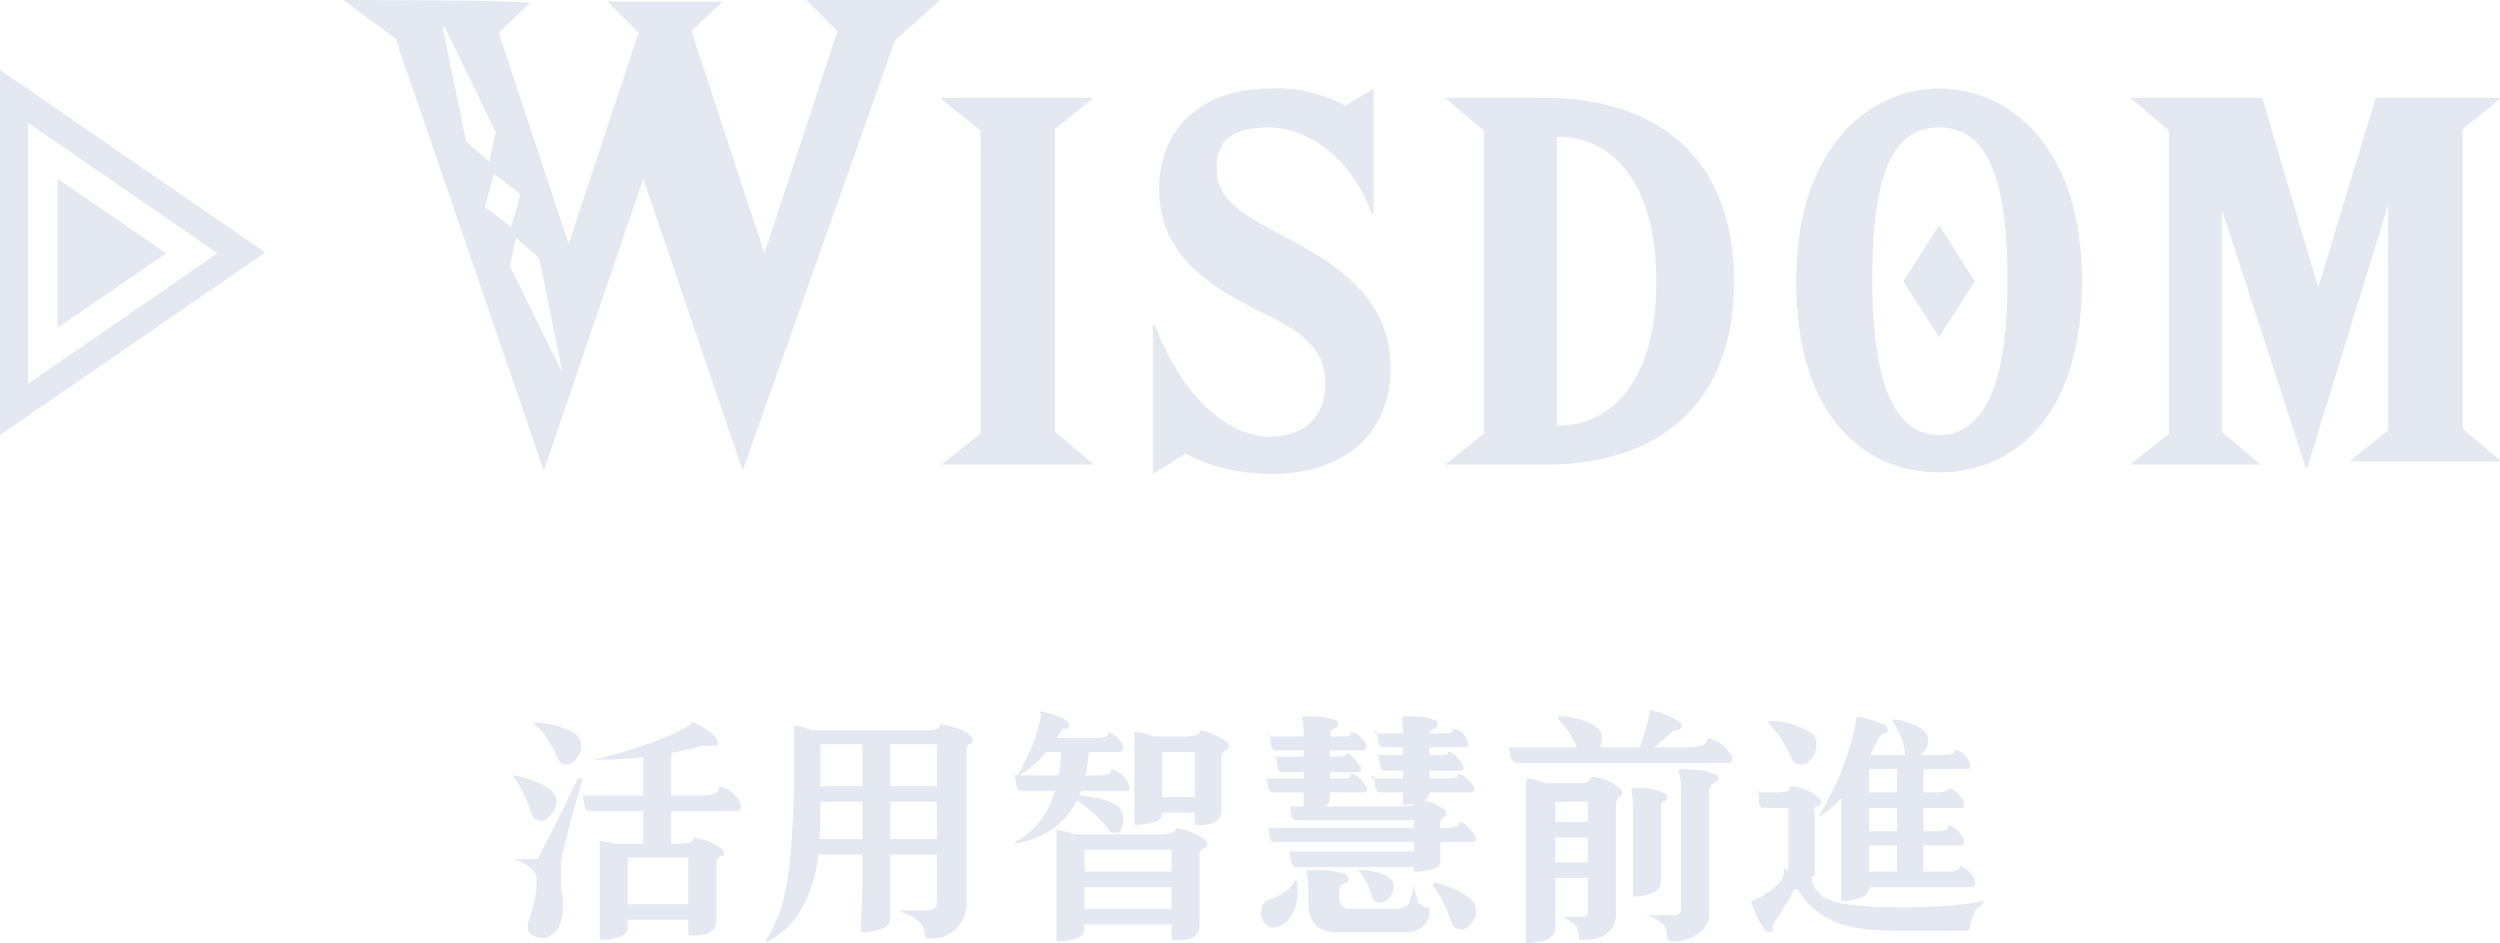 <?xml version="1.0" encoding="UTF-8"?>
<svg id="WISDOM" xmlns="http://www.w3.org/2000/svg" version="1.1" viewBox="0 0 160.9 60.7">
  <defs>
    <style>
      .cls-1, .cls-2 {
        fill: #e4e8f0;
        stroke-width: 0px;
      }

      .cls-2 {
        fill-rule: evenodd;
      }
    </style>
  </defs>
  <path id="_シェイプ_6" data-name="シェイプ 6" class="cls-2" d="M17,16.3L0,28V4.5l17,11.7ZM14,16.3L1.8,7.9v16.8l12.2-8.4ZM3.7,21.1l7-4.8-7-4.8v9.6Z"/>
  <path id="WISDOM_" data-name="WISDOM " class="cls-2" d="M25.5,2.6l9.5,27.7h0l6.4-18.8,6.4,18.8h0L57.6,2.6,60.5,0h0c0,0-8.6,0-8.6,0h0c0,0,2,2,2,2l-4.7,14.3-4.7-14.3,2-1.9h0c0,0-7.4,0-7.4,0h0c0,0,2,2,2,2l-4.5,13.6-4.5-13.6,2-1.9h0C34.1,0,22.1,0,22.1,0h0c0,0,3.5,2.6,3.5,2.6ZM28.6,1.7l3.3,6.8-.4,1.9-1.5-1.3-1.5-7.3h0ZM32.8,17.2l.4-1.9,1.5,1.3,1.5,7.4h0l-3.3-6.7ZM31.8,11.2l1.7,1.3-.6,2.1-1.7-1.3.6-2.1ZM60.6,6.4l2.5,2v19.5l-2.5,2h0c0,0,9.8,0,9.8,0h0c0,0-2.5-2.1-2.5-2.1V8.3l2.5-2h0c0,0-9.8,0-9.8,0h0c0,0,0,0,0,0ZM83,15.4c-3.2-1.7-4.7-2.5-4.7-4.6s1.5-2.6,3.4-2.6,5.1,1.4,6.6,5.6h.1V5.7l-1.8,1.1c-1.5-.8-3.2-1.2-4.9-1.1-4.2,0-7.1,2.4-7.1,6.5s3.1,6.2,6.6,7.9c3,1.4,4.1,2.6,4.1,4.6s-1.2,3.4-3.6,3.4-5.4-2.1-7.4-7.2h-.1v9.6l2.1-1.3c1.7.9,3.6,1.3,5.6,1.3,4.6,0,7.6-2.6,7.6-6.8,0-3.9-2.5-6.2-6.5-8.3h0ZM95.5,8.4v19.5l-2.5,2h0c0,0,6.5,0,6.5,0,6.5,0,12.1-3.2,12.1-11.8s-5.7-11.8-12.1-11.8h-6.5c0,0,2.5,2.1,2.5,2.1ZM100.2,8.8c3.7,0,6.4,3.1,6.4,9.3s-2.7,9.3-6.4,9.3V8.8h0ZM124.8,5.7c-4.5,0-9.2,3.8-9.2,12.4s4.3,12.3,9.2,12.3,9.2-3.7,9.2-12.3-4.6-12.4-9.2-12.4ZM124.8,28c-3,0-4.3-3.7-4.3-9.9s1-9.9,4.3-9.9,4.4,3.7,4.4,9.9-1.3,9.9-4.4,9.9h0ZM122.5,18.1l2.3,3.6,2.3-3.6-2.3-3.6-2.3,3.6ZM137.1,6.3h0c0,0,2.5,2.1,2.5,2.1v19.5l-2.5,2h0c0,0,8.4,0,8.4,0h0c0,0-2.5-2.1-2.5-2.1v-14.3l5.4,16.6h.1l5.2-16.9v14.5l-2.5,2h0c0,0,9.8,0,9.8,0h0c0,0-2.5-2.1-2.5-2.1V8.3l2.5-2h0c0,0-8.1,0-8.1,0l-3.7,12.2-3.6-12.2h-8.5,0Z"/>
  <g>
    <path class="cls-1" d="M33.1,49.9s0,0,0,0c0,0,0,0,0,0,1,.2,1.7.5,2.3.9.3.3.5.6.4.9,0,.3-.2.6-.4.8-.2.2-.4.4-.7.3-.3,0-.4-.2-.5-.5-.3-.9-.7-1.7-1.2-2.4ZM37.4,50.1s0,0,.1,0c0,0,0,0,0,0-.9,3.1-1.3,4.8-1.4,5.3,0,.5,0,1,0,1.6.2,1,.2,1.8-.1,2.6-.1.3-.4.5-.7.7-.3.1-.5.1-.8,0-.5-.1-.6-.5-.5-1,.5-1.3.6-2.3.5-3-.2-.4-.7-.8-1.5-1,0,0,0,0,0,0,0,0,0,0,0,0,.5,0,.9,0,1.3,0,.2,0,.4,0,.4-.2.2-.4,1.1-2.1,2.5-5ZM34.3,46.5s0,0,0,0c0,0,0,0,.1,0,1,0,1.8.3,2.4.6.4.2.6.5.6.8,0,.3,0,.6-.3.9-.2.3-.4.4-.6.4-.3,0-.5-.1-.6-.4-.4-.9-.9-1.7-1.5-2.2ZM37.5,51.2c.8,0,1.6,0,2.4,0h5.2c.9,0,1.2-.2,1.2-.6.4.1.8.3,1.1.7.2.2.3.5.3.6s-.1.3-.3.3h-7.5c-.6,0-1.2,0-1.9,0-.2,0-.3,0-.4-.4,0-.3-.1-.5-.1-.7ZM44.5,46.4c.6.3,1.1.6,1.5,1,.2.2.2.4.2.5,0,.1-.2.1-.3.1-.3,0-.5,0-.7,0-2.1.6-4.4.9-7,.9,0,0,0,0,0,0,0,0,0,0,0,0,3.2-.8,5.3-1.6,6.4-2.4ZM38.5,54.1c.9.1,1.6.4,2.3.8h-.4v4.8c0,.3-.2.5-.5.6-.4.1-.8.2-1.3.2,0-.6,0-1.4,0-2.3v-2.3c0-.6,0-1.2,0-1.9ZM39.4,58.2h6v1h-6v-1ZM39.4,54.3h4.2c.7,0,1.1-.1,1-.4.8.1,1.4.4,1.8.7.1,0,.2.2.2.3s0,.2-.2.2c-.2.1-.3.3-.3.5v2.2c0,.5,0,1,0,1.5,0,.3-.1.5-.4.7-.3.2-.8.2-1.4.2v-5h-5v-1ZM43.2,48.1v6.7h-1.8v-6.7h1.8Z"/>
    <path class="cls-1" d="M50.9,46.7c.9,0,1.6.4,2.3.8h-.4v2.8c0,1.8,0,3.2-.1,4.3-.1,1.4-.4,2.5-.9,3.5-.6,1.2-1.4,2-2.4,2.5,0,0,0,0-.1,0,0,0,0,0,0-.1.9-1.3,1.4-3.2,1.6-5.7.1-1.4.2-2.9.2-4.4v-2.1c0-.6,0-1.1,0-1.6ZM51.7,54h9.4v1h-9.4v-1ZM51.9,47h7.7c.6,0,.9-.1.9-.4.7.1,1.4.3,1.9.7.1.1.2.2.2.3,0,.1,0,.2-.2.3-.2,0-.2.3-.2.5v7.4c0,.7,0,1.4,0,2.3,0,.7-.2,1.2-.7,1.7-.4.4-.9.6-1.6.6-.2,0-.4,0-.4-.3,0-.4-.2-.7-.5-.9-.2-.2-.6-.4-1-.5,0,0,0,0,0-.1,0,0,0,0,0,0,.7,0,1.3,0,1.7,0,.4,0,.6-.2.6-.6v-10.1h-8.4v-1ZM51.9,50.6h9.3v1h-9.3v-1ZM55.5,47.5h1.8v9.5c0,.6,0,1.3,0,1.9,0,.4-.1.7-.4.8-.4.2-.9.3-1.5.3,0-.9.1-1.9.1-3.1v-9.5Z"/>
    <path class="cls-1" d="M65.2,49.9c1.1,0,1.9,0,2.4,0h3c.7,0,1-.1.9-.4.4.1.7.3,1,.7.1.2.2.3.2.5s0,.2-.3.2h-4.8c-.4,0-1,0-1.8,0-.2,0-.3,0-.4-.4,0-.2-.1-.5-.1-.8ZM68.3,47.9h1.8c-.1,3.7-1.7,5.9-4.8,6.4,0,0,0,0,0,0,0,0,0,0,0-.1,2-1,3-3.2,3-6.3ZM66.9,45.8c.6,0,1.2.3,1.6.5.2.1.3.2.3.4,0,.1,0,.2-.2.2-.2,0-.3.1-.4.3-.8,1.3-1.7,2.2-2.6,2.7,0,0,0,0-.1,0,0,0,0,0,0,0,.8-1.4,1.3-2.7,1.5-3.9ZM66.9,47.5h3.5c.7,0,1-.1.9-.4.3.1.6.3.8.6.2.2.2.4.2.5,0,.1-.1.2-.3.2h-5.2v-1ZM67.9,53.4c.9.1,1.7.4,2.3.8h-.4v5.6c0,.3-.2.5-.5.6-.4.1-.8.2-1.3.2,0-.6,0-1.4,0-2.3v-3.1c0-.6,0-1.2,0-1.9ZM68.8,53.7h5.8c.7,0,1.1-.1,1.1-.4.8.1,1.4.4,1.8.7.1,0,.2.2.2.3,0,.1,0,.2-.2.3-.2,0-.3.3-.3.5v2.7c0,.6,0,1.2,0,1.8,0,.3-.1.5-.4.7-.3.2-.8.2-1.4.2v-5.8h-6.7v-1ZM68.9,56.1h7.6v1h-7.6v-1ZM68.9,58.5h7.6v1h-7.6v-1ZM69,51.2c1.2,0,2.1.2,2.8.6.3.1.4.4.5.7,0,.4,0,.6-.1.8,0,.2-.2.3-.4.3-.2,0-.4,0-.5-.3-.6-.7-1.3-1.4-2.2-1.9,0,0,0,0,0,0,0,0,0,0,0,0ZM73,47.1c.9.1,1.6.4,2.2.8h-.4v4.4c0,.3-.2.5-.5.6-.4.1-.8.2-1.3.2,0-.6,0-1.4,0-2.3v-2c0-.6,0-1.2,0-1.9ZM73.9,47.4h2.3c.7,0,1.1-.1,1-.4.7.1,1.3.4,1.7.7.1.1.2.2.2.3,0,0,0,.2-.2.3-.2,0-.3.3-.3.5v2.1c0,.4,0,.9,0,1.3,0,.3-.1.5-.4.7-.3.2-.7.2-1.3.2v-4.7h-3.1v-1ZM73.9,51.3h3.9v1h-3.9v-1Z"/>
    <path class="cls-1" d="M83.5,56.7s0,0,0,0c0,0,0,0,0,0,0,.3,0,.6,0,1.1-.1.7-.4,1.3-.8,1.6-.3.2-.5.3-.8.3-.2,0-.4-.2-.6-.4-.1-.2-.2-.5-.1-.8,0-.3.2-.5.5-.6.8-.3,1.4-.7,1.6-1.2ZM81.5,50.1c.6,0,1.1,0,1.6,0h3.1c.6,0,.8,0,.7-.3.3,0,.6.2.8.5.2.2.3.4.3.5s0,.2-.3.2h-4.6c-.2,0-.6,0-1.1,0-.2,0-.3,0-.4-.4,0-.2-.1-.5-.1-.7ZM81.6,47.4c.6,0,1.1,0,1.6,0h3c.6,0,.8,0,.7-.3.3,0,.6.2.8.5.2.2.3.4.2.5,0,.1,0,.2-.2.2h-4.5c-.2,0-.6,0-1,0-.2,0-.3,0-.4-.4,0-.2-.1-.5-.1-.7ZM81.6,53.3c.6,0,1.5,0,2.6,0h8.5c.9,0,1.3-.1,1.2-.4.3,0,.6.3.8.6.2.2.3.4.3.5s0,.2-.3.2h-10.6c-.6,0-1.3,0-2,0-.2,0-.4-.1-.4-.4,0-.2-.1-.5-.1-.7ZM82,48.7c.5,0,1,0,1.4,0h2.4c.6,0,.8,0,.8-.2.3,0,.5.2.7.5.2.2.3.4.3.5,0,.1,0,.2-.2.2h-3.9c-.2,0-.5,0-.9,0-.2,0-.3,0-.4-.4,0-.2-.1-.5-.1-.7ZM83,54.8c.6,0,1.2,0,1.9,0h7.1v1h-7.1c-.5,0-.9,0-1.3,0-.2,0-.4,0-.5-.3,0-.2-.1-.5-.1-.8ZM83,51.9c1.3,0,2.3,0,3.3,0h4c.6,0,.9-.1.9-.4.6,0,1.2.2,1.6.5.2.1.3.2.3.3,0,0,0,.2-.2.3-.1,0-.2.2-.2.4v1.7c0,.2,0,.4,0,.7,0,.2-.1.4-.4.5-.3.1-.7.2-1.3.2v-3.3h-4.8c-.9,0-1.8,0-2.7,0-.2,0-.4-.1-.4-.4,0-.3-.1-.5-.1-.7ZM83.9,46.1c.7,0,1.3,0,1.9.2.2,0,.3.1.3.3s0,.2-.2.3c-.2,0-.3.2-.3.4v3.2c0,.2,0,.5,0,.8,0,.3-.1.5-.4.6-.3.1-.7.2-1.3.2,0-.5,0-1.1,0-1.6v-3.2c0-.4,0-.7-.1-1.1ZM84.5,56c.7,0,1.3,0,1.8.2.4,0,.5.2.5.4,0,.1,0,.2-.3.3-.2,0-.3.2-.3.4v.5c0,.4.2.6.5.7,1,0,2.1,0,3.2,0,.4,0,.7-.2.8-.4.1-.4.3-.8.3-1.3,0,0,0,0,0,0s0,0,0,0c0,.4.1.7.2,1,0,.3.3.5.6.6.2,0,.2.1.2.3,0,.3-.1.6-.4.9-.3.3-.7.4-1.3.4-1.2,0-2.7,0-4.3,0-1.2,0-1.8-.7-1.8-1.8v-.7c0-.5,0-1-.1-1.5ZM87.5,56s0,0,0,0c0,0,0,0,0,0,.8,0,1.4.2,1.8.4.3.2.4.4.4.6,0,.3-.1.6-.3.8-.2.2-.4.3-.6.3-.2,0-.4-.1-.5-.4-.2-.7-.5-1.3-.9-1.7ZM88.2,50.1c.6,0,1.2,0,1.7,0h3.1c.6,0,.8,0,.8-.3.3,0,.5.2.8.5.2.2.3.4.3.5s0,.2-.3.2h-4.6c-.2,0-.6,0-1.1,0-.2,0-.3,0-.4-.4,0-.2-.1-.5-.1-.7ZM88.4,47.2c.6,0,1.1,0,1.6,0h2.7c.6,0,.8,0,.8-.3.3,0,.6.2.8.5.2.2.2.4.2.5s0,.2-.2.2h-4.2c-.2,0-.6,0-1,0-.2,0-.3,0-.4-.4,0-.2-.1-.5-.1-.7ZM88.6,48.6c.5,0,1,0,1.4,0h2.4c.6,0,.8,0,.8-.2.3,0,.5.2.7.5.2.2.3.4.3.5,0,.1,0,.2-.2.2h-3.9c-.2,0-.5,0-.9,0-.2,0-.3,0-.4-.4,0-.2-.1-.5-.1-.7ZM90.4,46.1c.7,0,1.3,0,1.8.2.2,0,.3.1.3.3s0,.2-.2.3c-.2,0-.3.2-.3.4v2.8c0,.2,0,.5,0,.8,0,.3-.1.5-.4.7-.3.1-.7.2-1.3.2,0-.6,0-1.1,0-1.6v-2.9c0-.4,0-.7-.1-1.1ZM92.3,56.8s0,0,0,0c0,0,0,0,0,0,1,.2,1.8.6,2.4,1.1.2.2.3.5.3.9,0,.2-.1.4-.3.6-.2.3-.4.4-.7.4-.3,0-.5-.2-.6-.5-.3-.9-.7-1.7-1.2-2.3Z"/>
    <path class="cls-1" d="M97,48.1c.7,0,1.5,0,2.5,0h9c1,0,1.4-.2,1.4-.6.5.1,1,.4,1.3.8.2.2.3.4.3.5s0,.3-.3.3h-11.6c-.4,0-1.1,0-1.9,0-.2,0-.4-.1-.5-.4,0-.2-.1-.4-.1-.7ZM98.3,50.1c.8.1,1.6.4,2.2.8h-.4v7.3c0,.4,0,.9,0,1.5,0,.4-.2.6-.6.8-.3.1-.7.2-1.3.2,0-.8,0-1.6,0-2.4v-6.2c0-.7,0-1.3,0-1.8ZM99.2,52.9h3.9v1h-3.9v-1ZM99.2,55.5h3.9v1h-3.9v-1ZM99.2,50.4h2.3c.6,0,.9-.1.9-.4.7,0,1.3.3,1.8.7.1,0,.2.2.2.3s0,.2-.2.3c-.1,0-.2.3-.2.6v4.3c0,1.1,0,2,0,2.7,0,.5-.2.9-.6,1.2-.4.3-.9.4-1.5.4-.2,0-.3,0-.3-.2,0-.3,0-.5-.2-.7-.2-.2-.4-.4-.8-.6,0,0,0,0,0,0,0,0,0,0,0,0,.4,0,.8,0,1.2,0,.3,0,.4-.1.4-.4v-7h-3v-1ZM100.3,46.1s0,0,0,0c0,0,0,0,.1,0,.9,0,1.7.3,2.2.6.4.2.5.5.5.8,0,.3-.1.6-.3.9-.2.3-.4.4-.6.4-.3,0-.5-.1-.6-.4-.3-.8-.7-1.5-1.3-2.1ZM105.1,50.7c.7,0,1.3,0,1.9.3.2,0,.3.2.3.3s0,.2-.2.3c-.2,0-.2.3-.2.6v3.3c0,.4,0,.8,0,1.2,0,.3-.1.5-.4.7-.4.2-.8.3-1.4.3,0-.5,0-1.2,0-2.2v-3c0-.7,0-1.2-.1-1.6ZM106.1,45.7c.8.1,1.4.4,1.9.7.2.1.3.2.2.4,0,.1-.1.2-.3.2-.2,0-.3.1-.4.2-.8.8-1.6,1.3-2.2,1.6,0,0,0,0,0,0,0,0,0,0,0,0,.4-1.1.7-2.1.9-3ZM108.2,49.5c.9,0,1.6.1,2.1.3.2,0,.3.2.3.3s-.1.2-.3.3c-.2.1-.3.3-.3.6v5.9c0,.6,0,1.3,0,1.9,0,.5-.2.9-.7,1.3-.5.3-1,.5-1.7.5-.2,0-.3-.1-.3-.3,0-.4-.1-.7-.4-.9-.2-.2-.5-.4-1-.5,0,0,0,0,0,0,0,0,0,0,0,0,.8,0,1.3,0,1.8,0,.3,0,.5-.1.5-.4v-7.2c0-.7,0-1.3-.2-1.7Z"/>
    <path class="cls-1" d="M114.9,56h1.7v.5c0,.4.2.7.6,1.1.4.3.9.5,1.7.6.7.1,1.8.2,3.3.2,2.1,0,3.9-.1,5.4-.4,0,0,.1,0,.1,0,0,0,0,0,0,.1-.6.4-.9,1-.9,1.6,0,.1-.1.2-.3.2-.7,0-1.9,0-3.5,0-1.6,0-3,0-4-.3-1.4-.3-2.4-1-3.2-2.2,0-.1-.2-.2-.2-.2,0,0-.2,0-.2.2-.3.6-.7,1.2-1.1,1.8-.1.1-.2.3-.2.5,0,.2,0,.3-.2.3-.1,0-.3,0-.4-.3-.4-.5-.6-1.1-.8-1.7.5-.2,1-.5,1.4-.8.5-.4.7-.7.7-1v-.5ZM112.9,51c.4,0,.7,0,1,0h.5c.6,0,.8-.1.8-.4.7,0,1.3.3,1.8.7.1,0,.2.2.2.3,0,.1,0,.2-.2.3-.2,0-.3.2-.2.5v4h-1.7v-4.4h-1c0,0-.3,0-.5,0-.2,0-.3,0-.4-.3,0-.3,0-.5,0-.8ZM113.9,46.4s0,0,0,0c0,0,0,0,0,0,1,0,1.8.3,2.4.6.4.2.6.5.6.8,0,.3,0,.7-.3,1-.2.3-.4.4-.7.4-.3,0-.5-.1-.6-.4-.4-.9-.9-1.7-1.5-2.3ZM119.4,46.1c.7.1,1.3.3,1.8.5.2.1.3.2.3.4,0,0,0,.2-.2.2-.2,0-.3.2-.4.3-1.1,2.4-2.3,4.1-3.7,5,0,0,0,0-.1,0,0,0,0,0,0-.1,1.2-1.9,2-4,2.4-6.3ZM119.7,48.5c.4.1.7.4,1,.6h-.4v7.9c0,.4-.2.7-.6.8-.3.1-.7.2-1.2.2,0-.6,0-1.2,0-1.8v-6.2l1.2-1.5ZM119.3,48.6h5.6c.7,0,1-.1.9-.4.3.1.6.3.8.6.2.2.2.4.2.5,0,.2-.1.2-.3.2h-7.4v-1ZM119.4,51h5.1c.7,0,1-.1.9-.3.3.1.6.3.8.6.2.2.2.4.2.5,0,.2,0,.2-.3.2h-6.8v-1ZM119.4,53.5h5.1c.7,0,1-.1.9-.4.3.1.6.3.8.6.2.2.2.4.2.5,0,.2,0,.2-.3.2h-6.8v-1ZM119.4,56.1h5.8c.7,0,1-.1.9-.4.3.1.6.3.8.6.2.2.2.4.2.5,0,.2,0,.3-.3.3h-7.5v-1ZM121.8,46.3s0,0,0,0c0,0,0,0,.1,0,.9.1,1.5.4,1.9.7.2.2.3.4.3.7,0,.3-.2.6-.4.8-.2.2-.5.3-.7.3-.3,0-.4-.2-.4-.4-.1-.8-.4-1.4-.8-2ZM123.8,49.1v7.5h-1.7v-7.5h1.7Z"/>
  </g>
</svg>